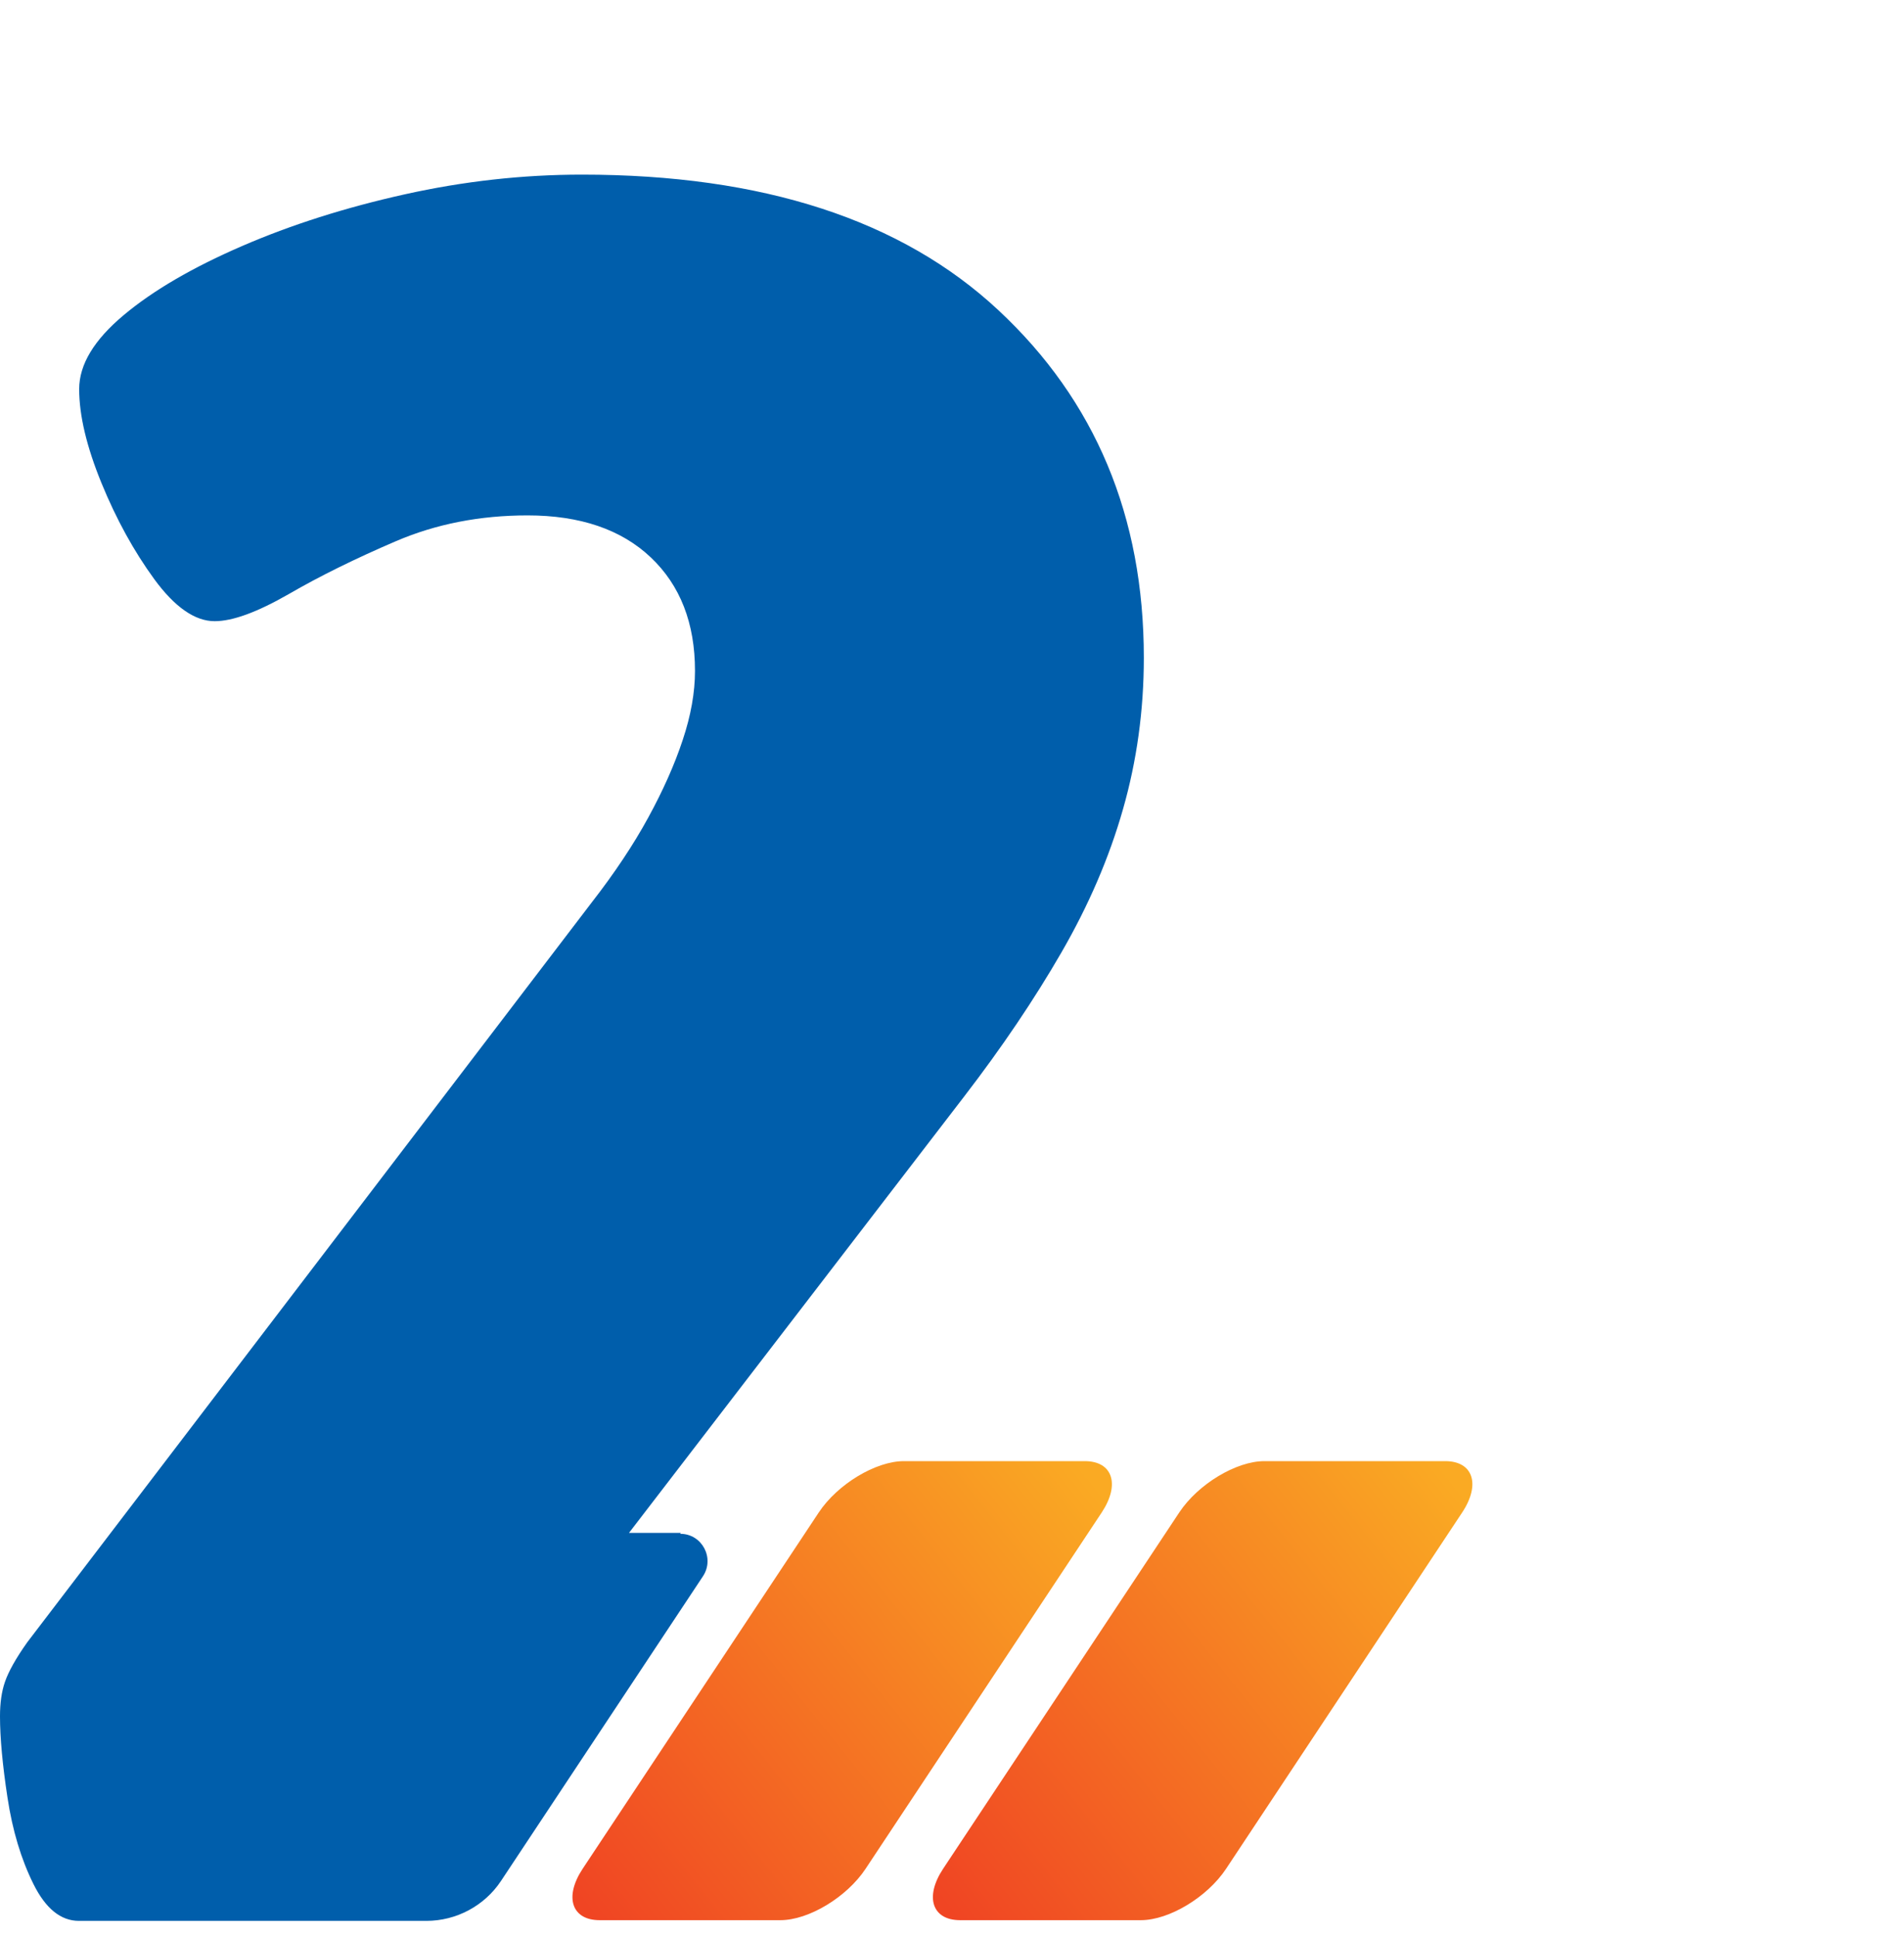 <?xml version="1.0" encoding="UTF-8"?> <svg xmlns="http://www.w3.org/2000/svg" width="60" height="61" viewBox="0 0 60 61" fill="none"><g clip-path="url(#clip0_2207_11852)"><path d="M25.802 47.636L18.359 58.862C17.773 59.749 18.016 60.478 18.895 60.478H24.594C25.481 60.478 26.682 59.756 27.275 58.862L34.719 47.636C35.305 46.75 35.062 46.02 34.183 46.02H28.484C27.597 46.02 26.396 46.743 25.802 47.636Z" fill="url(#paint0_linear_2207_11852)"></path><path d="M37.162 47.636L29.718 58.862C29.132 59.749 29.375 60.478 30.255 60.478H35.953C36.84 60.478 38.041 59.756 38.635 58.862L46.078 47.636C46.665 46.75 46.421 46.02 45.542 46.02H39.843C38.956 46.02 37.755 46.743 37.162 47.636Z" fill="url(#paint1_linear_2207_11852)"></path><path d="M21.451 48.28H19.821L30.382 34.537C31.576 32.986 32.598 31.47 33.449 29.997C34.3 28.524 34.951 27.022 35.387 25.492C35.823 23.969 36.045 22.375 36.045 20.716C36.045 16.261 34.514 12.614 31.461 9.769C28.408 6.923 24.032 5.5 18.34 5.5C16.474 5.5 14.615 5.707 12.749 6.122C10.883 6.537 9.174 7.08 7.622 7.752C6.071 8.424 4.826 9.147 3.897 9.926C2.967 10.705 2.495 11.478 2.495 12.257C2.495 13.086 2.731 14.073 3.196 15.21C3.661 16.347 4.219 17.362 4.862 18.242C5.506 19.121 6.142 19.565 6.764 19.565C7.336 19.565 8.108 19.279 9.095 18.714C10.082 18.142 11.204 17.591 12.47 17.048C13.736 16.504 15.123 16.233 16.624 16.233C18.283 16.233 19.578 16.676 20.507 17.555C21.437 18.435 21.901 19.629 21.901 21.131C21.901 21.803 21.773 22.532 21.515 23.304C21.258 24.084 20.893 24.899 20.428 25.75C19.964 26.601 19.37 27.494 18.641 28.431L0.858 51.727C0.493 52.241 0.265 52.656 0.157 52.971C0.05 53.278 0 53.643 0 54.058C0 54.73 0.079 55.588 0.236 56.617C0.393 57.654 0.665 58.555 1.051 59.334C1.437 60.114 1.916 60.5 2.488 60.5H13.435C14.379 60.5 15.266 60.028 15.788 59.242L22.152 49.646C22.53 49.074 22.123 48.309 21.437 48.309L21.451 48.28Z" fill="#005EAB"></path></g><defs><linearGradient id="paint0_linear_2207_11852" x1="16.409" y1="61.694" x2="36.647" y2="45.466" gradientUnits="userSpaceOnUse"><stop offset="0.101" stop-color="#F04523"></stop><stop offset="0.905" stop-color="#FAAA23"></stop></linearGradient><linearGradient id="paint1_linear_2207_11852" x1="27.768" y1="61.694" x2="48.006" y2="45.466" gradientUnits="userSpaceOnUse"><stop offset="0.101" stop-color="#F04523"></stop><stop offset="0.905" stop-color="#FAAA23"></stop></linearGradient><clipPath id="clip0_2207_11852"><rect width="60" height="60" fill="white" transform="translate(0 0.5)"></rect></clipPath></defs></svg> 